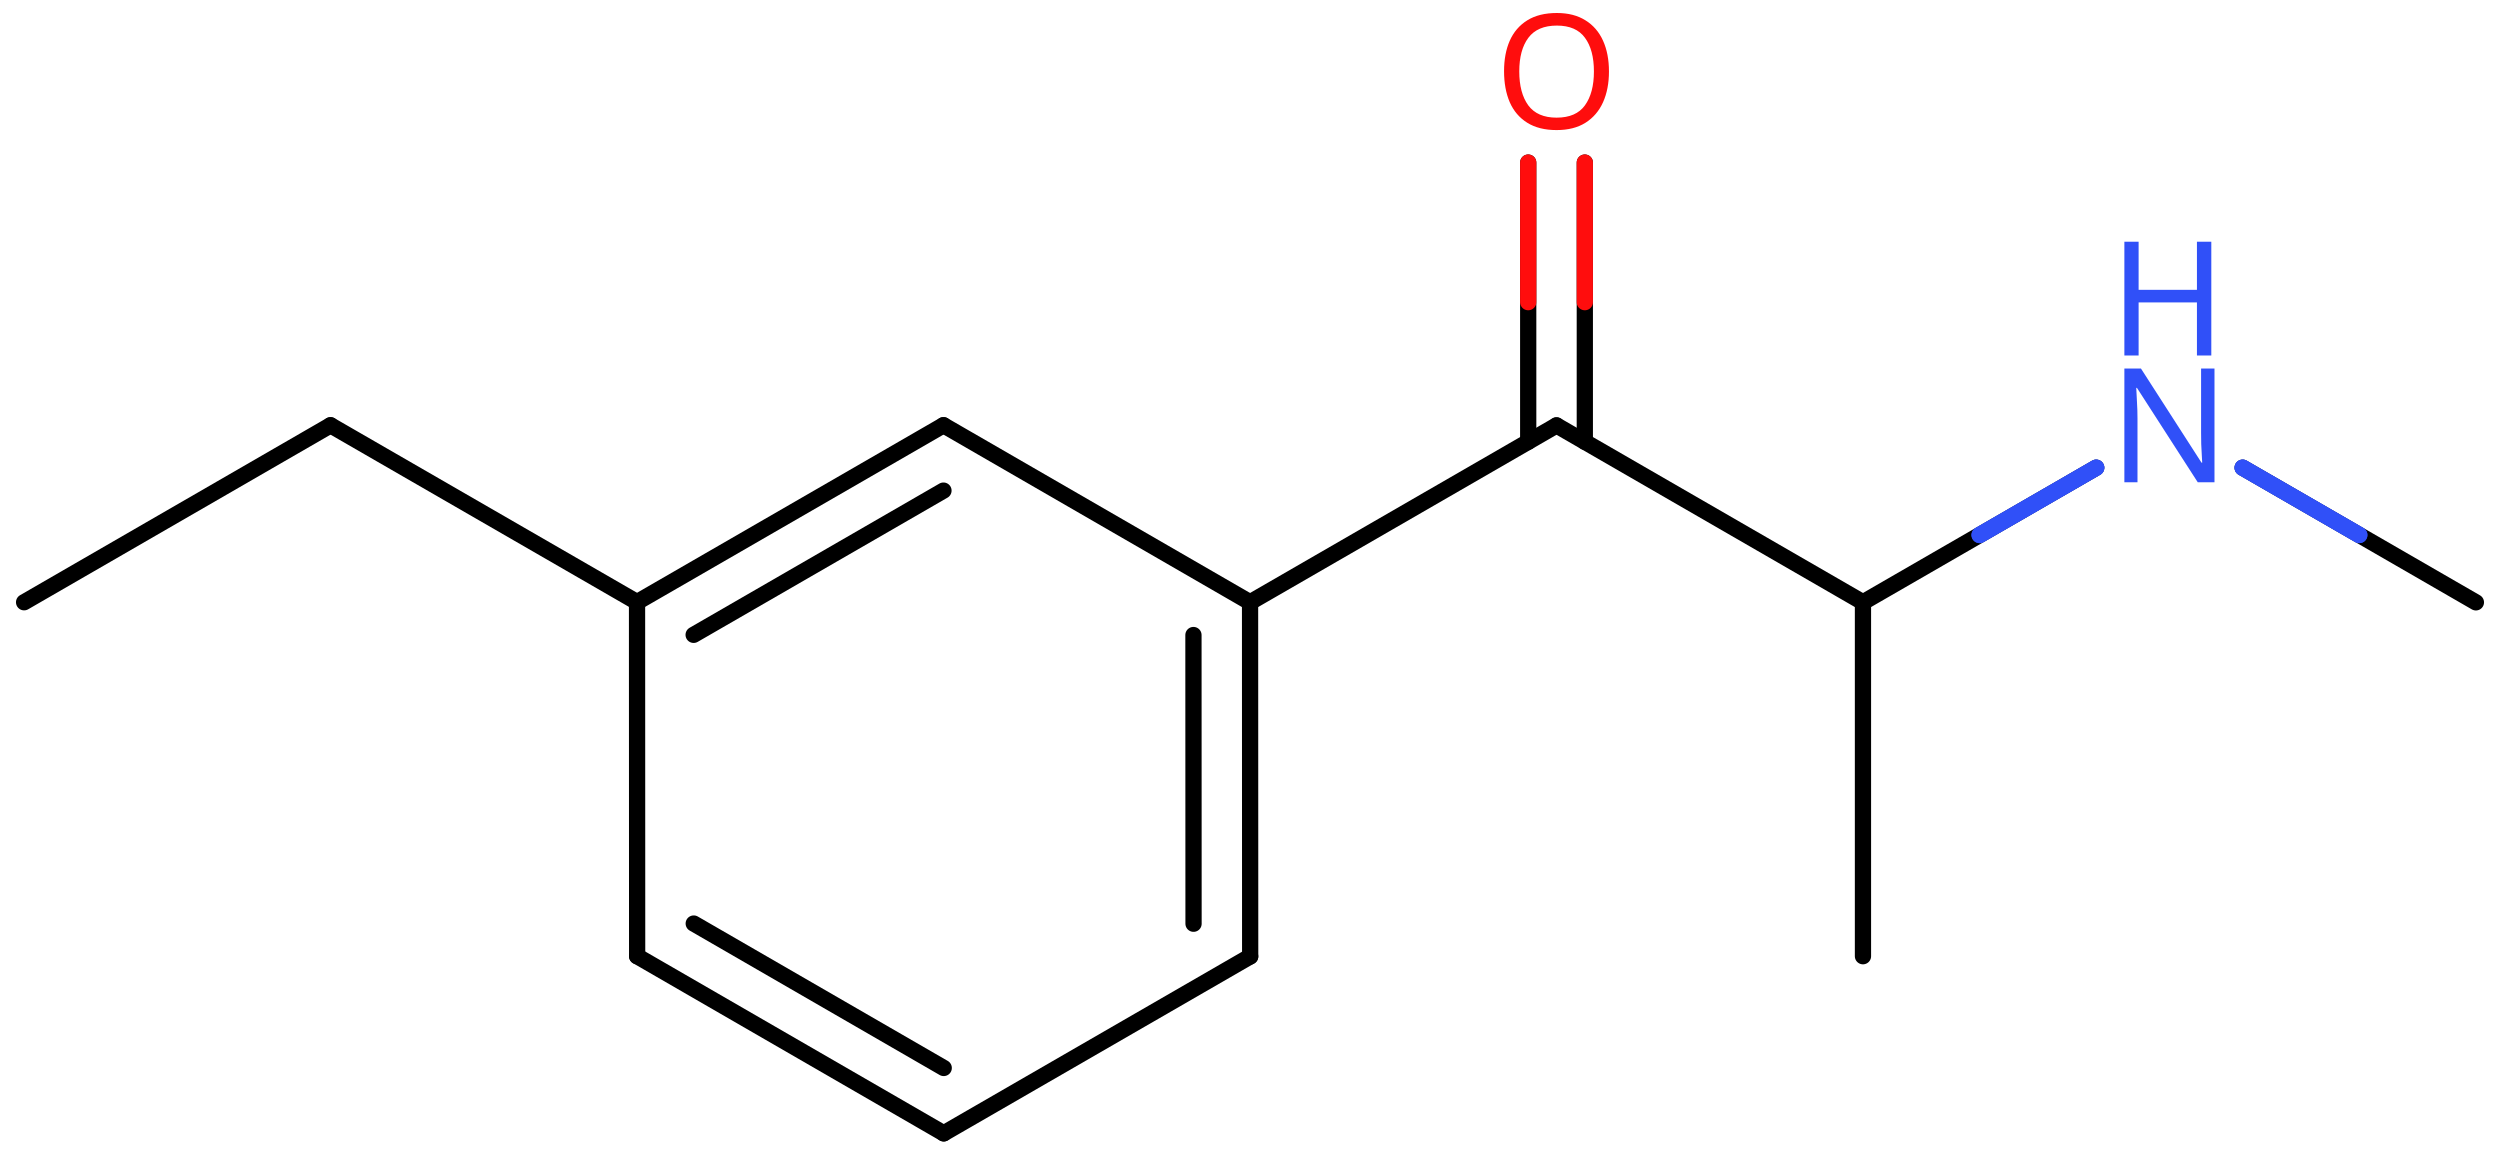 <svg xmlns="http://www.w3.org/2000/svg" xmlns:xlink="http://www.w3.org/1999/xlink" height="49.848mm" version="1.2" viewBox="0 0 107.667 49.848" width="107.667mm">
      
    <desc>Generated by the Chemistry Development Kit (http://github.com/cdk)</desc>
      
    <g fill="#3050F8" stroke="#000000" stroke-linecap="round" stroke-linejoin="round" stroke-width=".7">
            
        <rect fill="#FFFFFF" height="50.0" stroke="none" width="108.0" x=".0" y=".0"/>
            
        <g class="mol" id="mol1">
                  
            <line class="bond" id="mol1bnd1" x1="1.038" x2="14.235" y1="25.937" y2="18.315"/>
                  
            <line class="bond" id="mol1bnd2" x1="14.235" x2="27.435" y1="18.315" y2="25.933"/>
                  
            <g class="bond" id="mol1bnd3">
                        
                <line x1="40.633" x2="27.435" y1="18.313" y2="25.933"/>
                        
                <line x1="40.632" x2="29.873" y1="21.129" y2="27.34"/>
                      
            </g>
                  
            <line class="bond" id="mol1bnd4" x1="40.633" x2="53.836" y1="18.313" y2="25.941"/>
                  
            <g class="bond" id="mol1bnd5">
                        
                <line x1="53.841" x2="53.836" y1="41.19" y2="25.941"/>
                        
                <line x1="51.402" x2="51.398" y1="39.782" y2="27.349"/>
                      
            </g>
                  
            <line class="bond" id="mol1bnd6" x1="53.841" x2="40.643" y1="41.19" y2="48.81"/>
                  
            <g class="bond" id="mol1bnd7">
                        
                <line x1="27.44" x2="40.643" y1="41.181" y2="48.81"/>
                        
                <line x1="29.877" x2="40.643" y1="39.774" y2="45.994"/>
                      
            </g>
                  
            <line class="bond" id="mol1bnd8" x1="27.435" x2="27.44" y1="25.933" y2="41.181"/>
                  
            <line class="bond" id="mol1bnd9" x1="53.836" x2="67.034" y1="25.941" y2="18.321"/>
                  
            <g class="bond" id="mol1bnd10">
                        
                <line x1="65.815" x2="65.815" y1="19.025" y2="7.002"/>
                        
                <line x1="68.253" x2="68.253" y1="19.025" y2="7.002"/>
                      
                <line class="hi" stroke="#FF0D0D" x1="65.815" x2="65.815" y1="7.002" y2="13.013"/>
                <line class="hi" stroke="#FF0D0D" x1="68.253" x2="68.253" y1="7.002" y2="13.013"/>
            </g>
                  
            <line class="bond" id="mol1bnd11" x1="67.034" x2="80.232" y1="18.321" y2="25.941"/>
                  
            <line class="bond" id="mol1bnd12" x1="80.232" x2="80.232" y1="25.941" y2="41.181"/>
                  
            <line class="bond" id="mol1bnd13" x1="80.232" x2="90.277" y1="25.941" y2="20.142"/>
                  
            <line class="bond" id="mol1bnd14" x1="96.584" x2="106.629" y1="20.142" y2="25.941"/>
                  
            <path class="atom" d="M69.293 3.078q.0 .756 -.256 1.328q-.256 .565 -.756 .881q-.5 .315 -1.244 .315q-.756 .0 -1.262 -.315q-.506 -.316 -.756 -.887q-.244 -.572 -.244 -1.334q.0 -.75 .244 -1.309q.25 -.566 .756 -.881q.506 -.316 1.274 -.316q.732 .0 1.232 .316q.5 .309 .756 .875q.256 .565 .256 1.327zM65.43 3.078q-.0 .923 .387 1.459q.393 .53 1.22 .53q.84 -.0 1.221 -.53q.387 -.536 .387 -1.459q-.0 -.929 -.387 -1.452q-.381 -.524 -1.209 -.524q-.833 -.0 -1.226 .524q-.393 .523 -.393 1.452z" fill="#FF0D0D" id="mol1atm10" stroke="none"/>
                  
            <g class="atom" id="mol1atm13">
                        
                <path d="M95.371 20.771h-.72l-2.619 -4.066h-.03q.012 .238 .03 .595q.023 .357 .023 .732v2.739h-.565v-4.9h.714l2.608 4.055h.03q-.006 -.108 -.018 -.328q-.012 -.22 -.024 -.476q-.006 -.262 -.006 -.482v-2.769h.577v4.9z" stroke="none"/>
                        
                <path d="M95.234 15.31h-.619v-2.286h-2.512v2.286h-.613v-4.9h.613v2.072h2.512v-2.072h.619v4.9z" stroke="none"/>
                      
            </g>
                
            <line class="hi" id="mol1bnd13" stroke="#3050F8" x1="90.277" x2="85.255" y1="20.142" y2="23.041"/>
            <line class="hi" id="mol1bnd13" stroke="#3050F8" x1="90.277" x2="85.255" y1="20.142" y2="23.041"/>
            <line class="hi" id="mol1bnd14" stroke="#3050F8" x1="96.584" x2="101.607" y1="20.142" y2="23.041"/>
            <line class="hi" id="mol1bnd14" stroke="#3050F8" x1="96.584" x2="101.607" y1="20.142" y2="23.041"/>
        </g>
          
    </g>
    
</svg>
